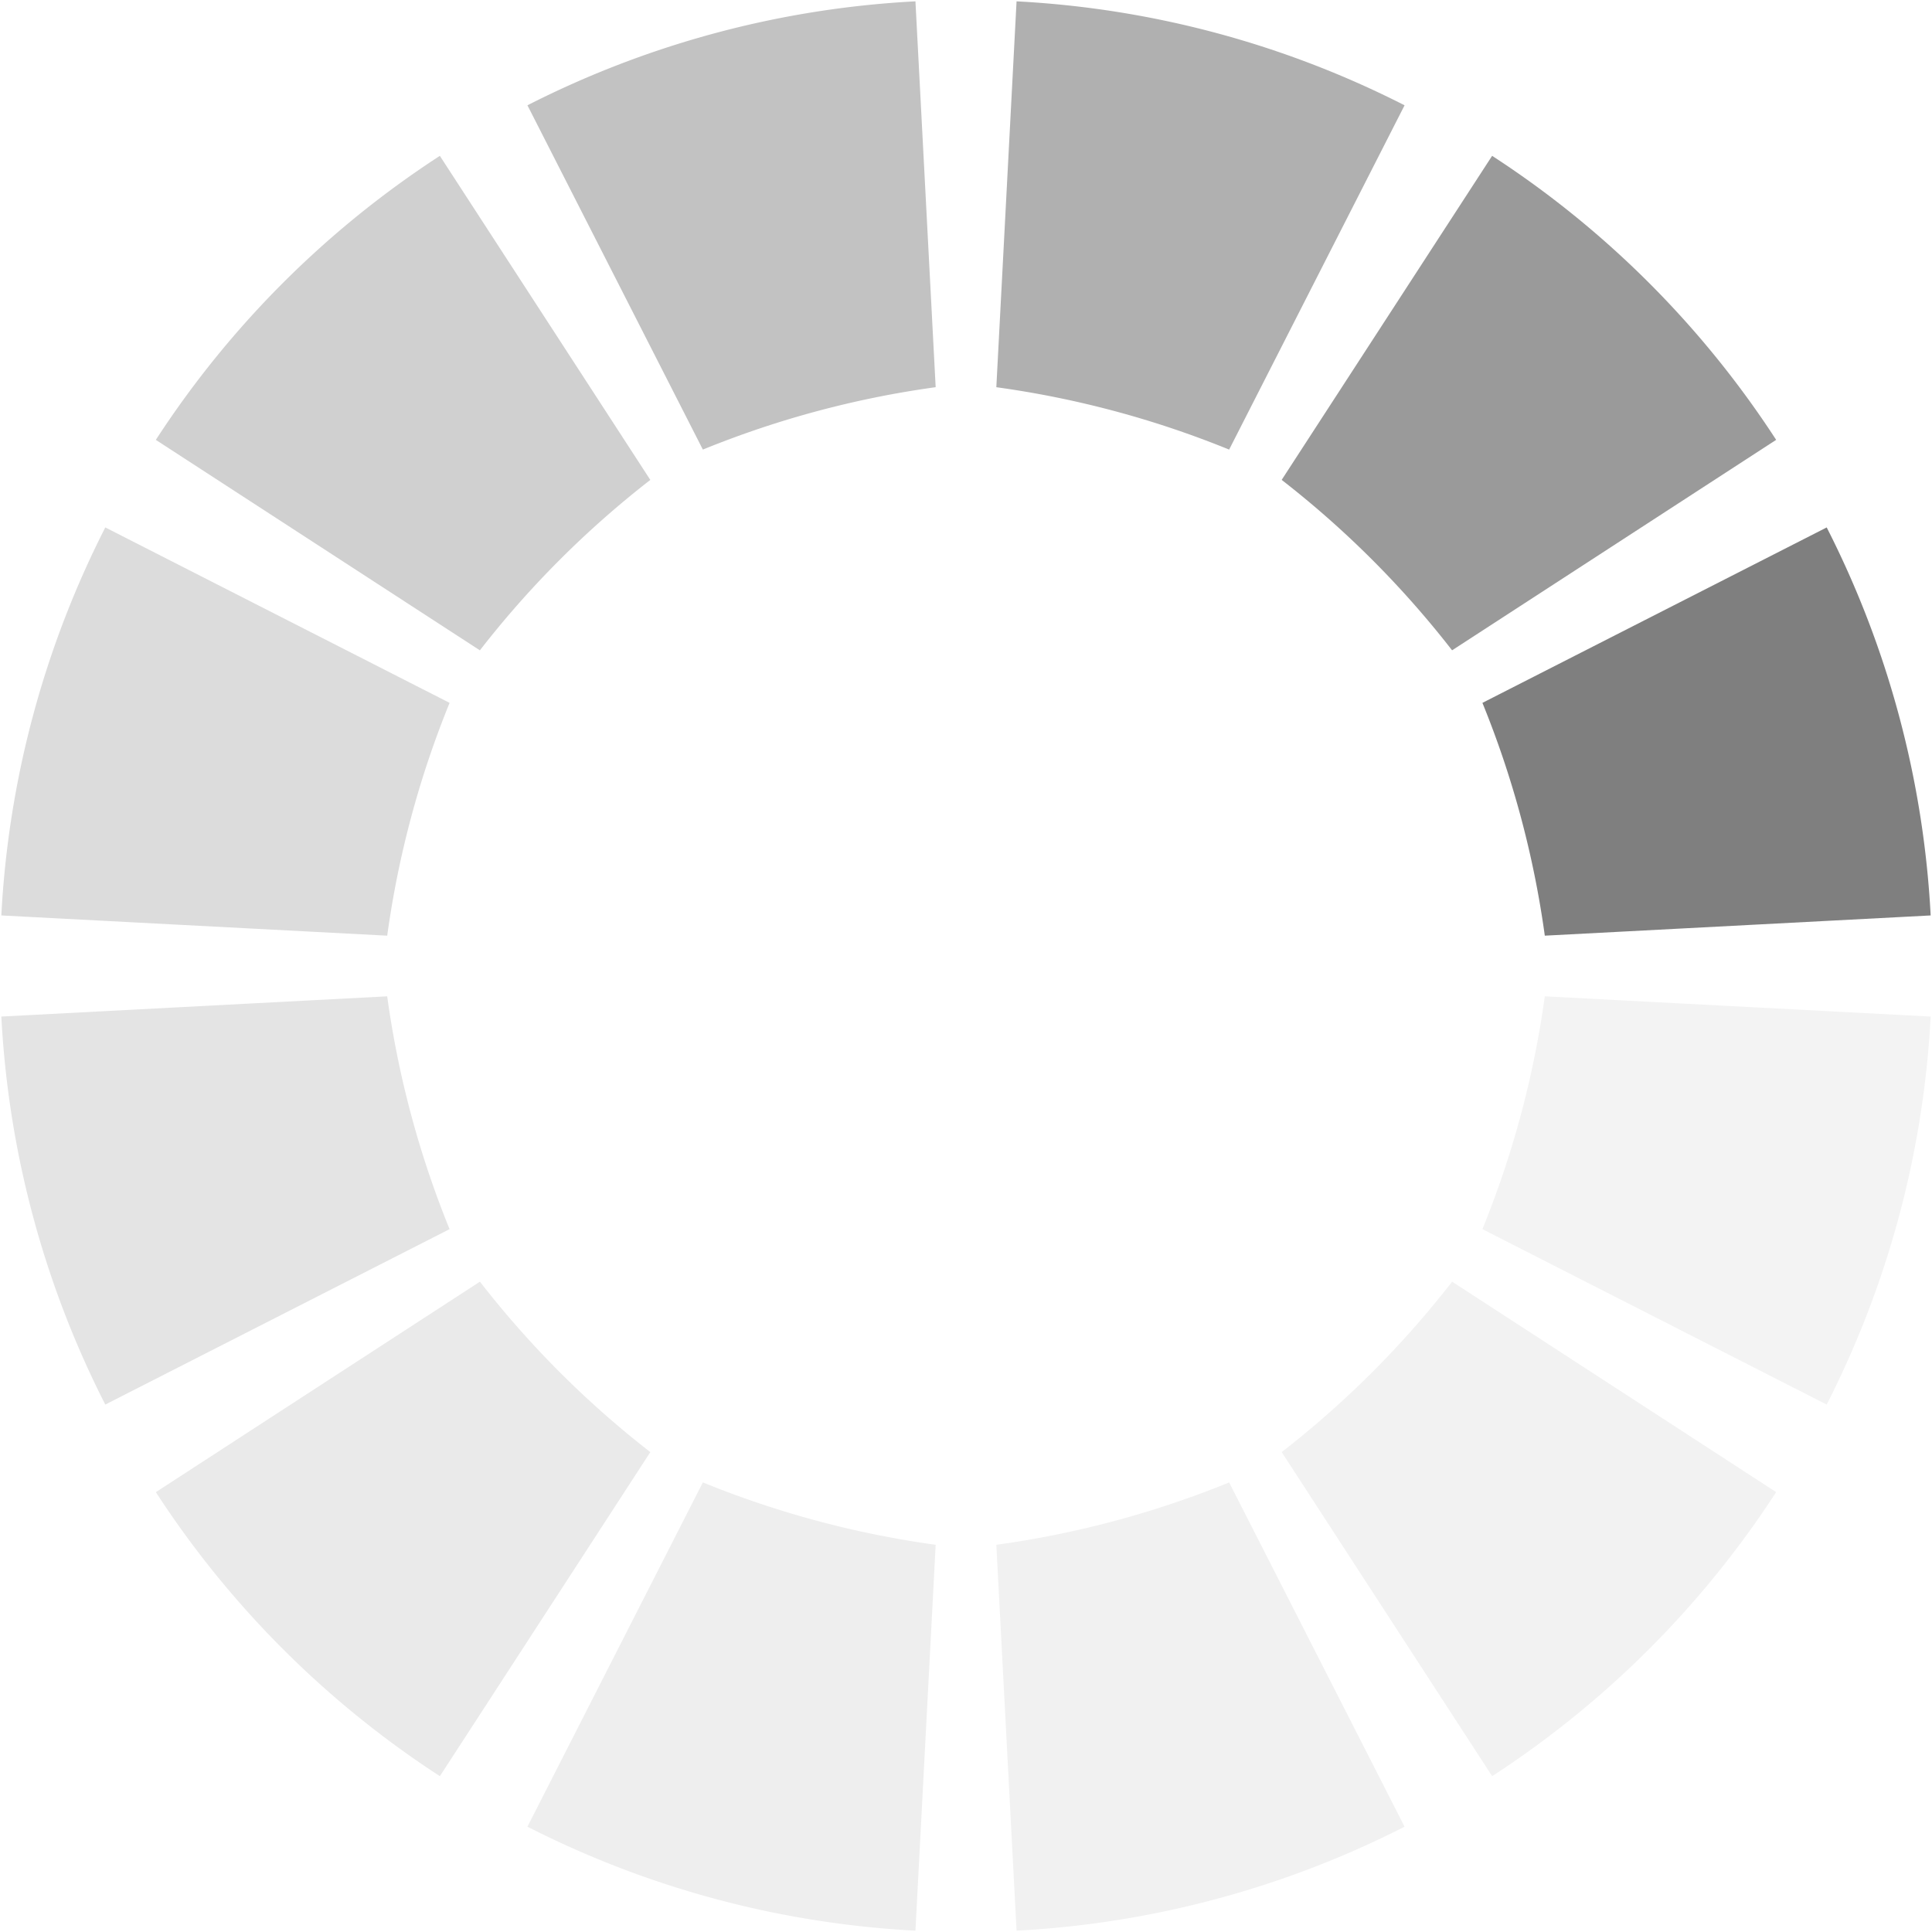 <?xml version="1.0" encoding="utf-8"?>
<!DOCTYPE svg PUBLIC "-//W3C//DTD SVG 1.1//EN" "http://www.w3.org/Graphics/SVG/1.1/DTD/svg11.dtd">
<svg viewBox="0 0 100 100" version="1.1"
  xmlns="http://www.w3.org/2000/svg" xmlns:xlink="http://www.w3.org/1999/xlink">
  <g stroke-opacity="0" transform="translate(50,50)">
    <path d="M49.931,-2.617
      a 50,50 0 0,0 -5.381,-20.083
      l -17.82,9.08
      a 50 50 0 0,1 3.229,12.05
      l 19.973,-1.047"
      fill-opacity = ".5"/>
    <path d="M41.934,-27.232
      a 50,50 0 0,0 -14.702,-14.702
      l -10.893,16.773
      a 50 50 0 0,1 8.821,8.821
      l 16.773,-10.893"
      fill-opacity = "0.397"/>
    <path d="M22.7,-44.55
      a 50,50 0 0,0 -20.083,-5.381
      l -1.047,19.973
      a 50 50 0 0,1 12.05,3.229
      l 9.08,-17.82"
      fill-opacity = "0.311"/>
    <path d="M-2.617,-49.931
      a 50,50 0 0,0 -20.083,5.381
      l 9.08,17.82
      a 50 50 0 0,1 12.05,-3.229
      l -1.047,-19.973"
      fill-opacity = "0.24"/>
    <path d="M-27.232,-41.934
      a 50,50 0 0,0 -14.702,14.702
      l 16.773,10.893
      a 50 50 0 0,1 8.821,-8.821
      l -10.893,-16.773"
      fill-opacity = "0.184"/>
    <path d="M-44.55,-22.7
      a 50,50 0 0,0 -5.381,20.083
      l 19.973,1.047
      a 50 50 0 0,1 3.229,-12.05
      l -17.82,-9.08"
      fill-opacity = "0.140"/>
    <path d="M-49.931,2.617
      a 50,50 0 0,0 5.381,20.083
      l 17.82,-9.08
      a 50 50 0 0,1 -3.229,-12.05
      l -19.973,1.047"
      fill-opacity = "0.107"/>
    <path d="M-41.934,27.232
      a 50,50 0 0,0 14.702,14.702
      l 10.893,-16.773
      a 50 50 0 0,1 -8.821,-8.821
      l -16.773,10.893"
      fill-opacity = "0.083"/>
    <path d="M-22.7,44.55
      a 50,50 0 0,0 20.083,5.381
      l 1.047,-19.973
      a 50 50 0 0,1 -12.05,-3.229
      l -9.08,17.82"
      fill-opacity = "0.067"/>
    <path d="M2.617,49.931
      a 50,50 0 0,0 20.083,-5.381
      l -9.08,-17.82
      a 50 50 0 0,1 -12.05,3.229
      l 1.047,19.973"
      fill-opacity = "0.057"/>
    <path d="M27.232,41.934
      a 50,50 0 0,0 14.702,-14.702
      l -16.773,-10.893
      a 50 50 0 0,1 -8.821,8.821
      l 10.893,16.773"
      fill-opacity = "0.052"/>
    <path d="M44.55,22.7
      a 50,50 0 0,0 5.381,-20.083
      l -19.973,-1.047
      a 50 50 0 0,1 -3.229,12.05
      l 17.82,9.08"
      fill-opacity = "0.050"/>
  </g>
</svg>
